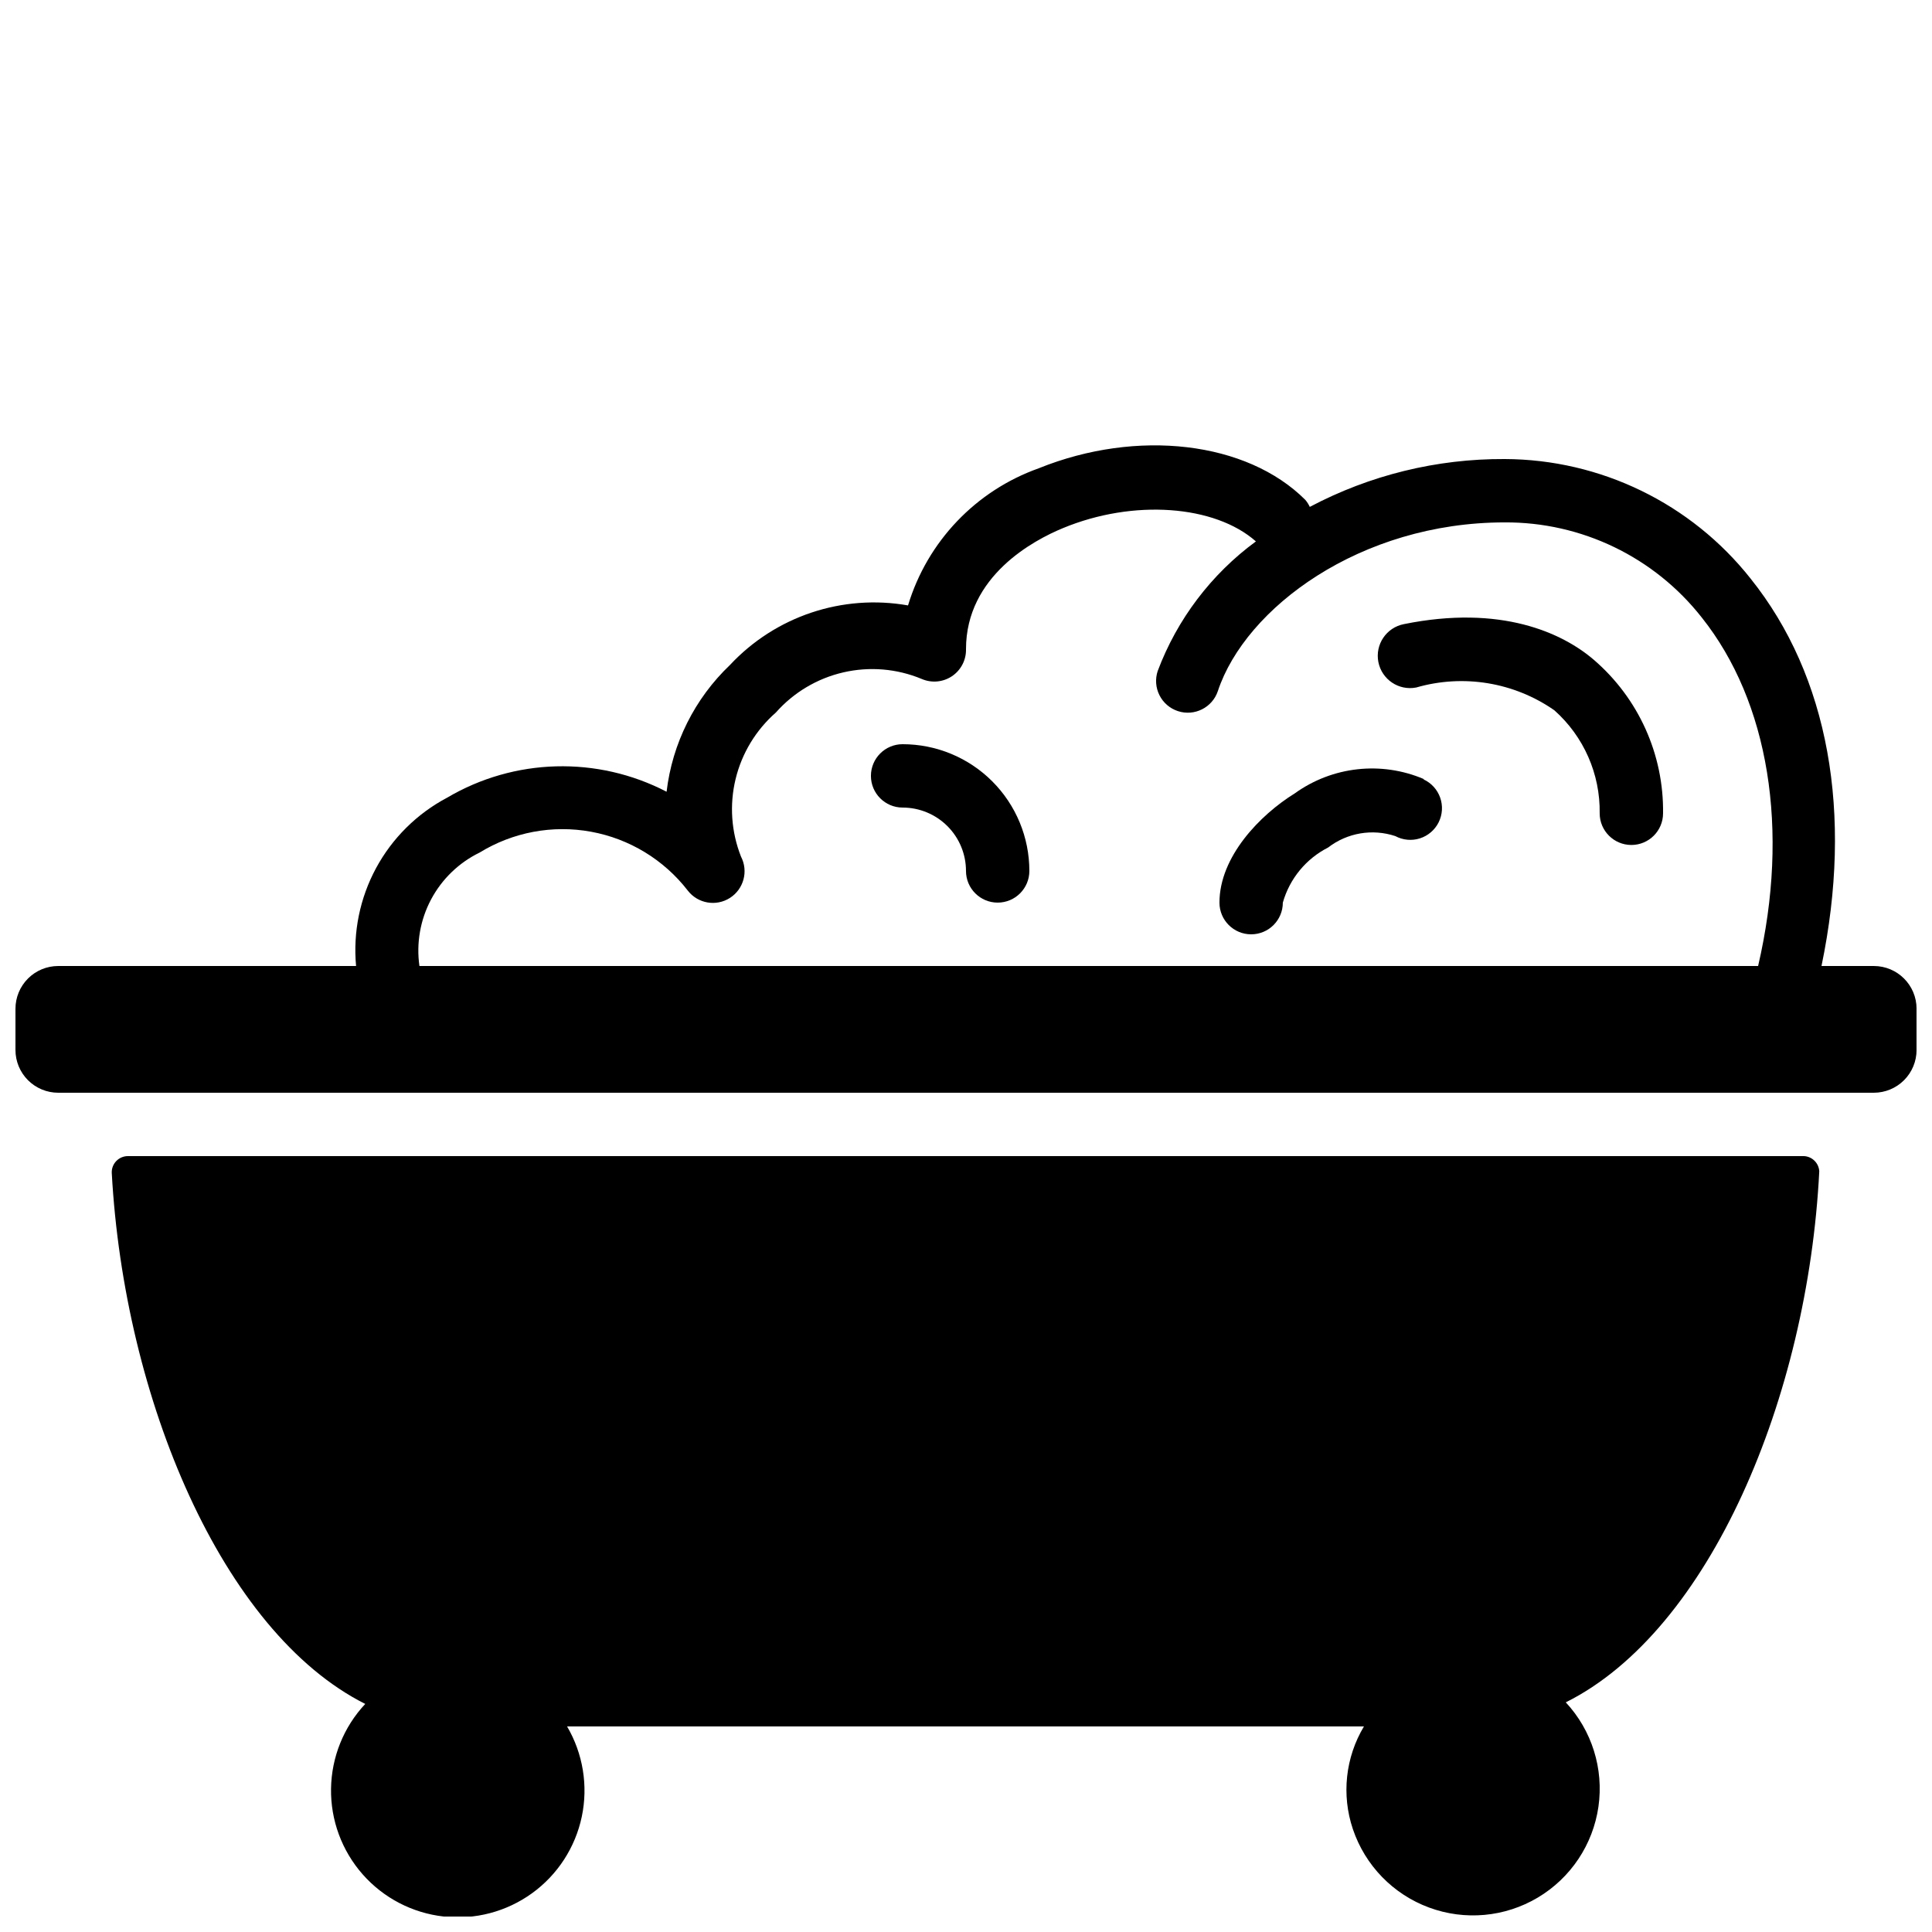 <?xml version="1.0" encoding="UTF-8"?>
<!-- Uploaded to: SVG Repo, www.svgrepo.com, Generator: SVG Repo Mixer Tools -->
<svg width="800px" height="800px" version="1.1" viewBox="144 144 512 512" xmlns="http://www.w3.org/2000/svg">
 <defs>
  <clipPath id="b">
   <path d="m148.09 262h503.81v172h-503.81z"/>
  </clipPath>
  <clipPath id="a">
   <path d="m173 450h454v201.9h-454z"/>
  </clipPath>
 </defs>
 <g clip-path="url(#b)">
  <path d="m640.57 400h-13.855c8.398-40.391 1.93-76.832-18.809-102.69v-0.004c-15.77-19.918-39.754-31.57-65.156-31.656-17.996-0.094-35.738 4.262-51.641 12.68-0.312-0.664-0.707-1.285-1.176-1.848-15.535-15.535-44.586-18.895-70.617-8.398v0.004c-16.684 5.914-29.559 19.414-34.68 36.355-17.391-3.066-35.148 2.875-47.191 15.789-9.34 8.895-15.281 20.773-16.793 33.586-18.375-9.535-40.367-8.934-58.191 1.594-7.969 4.223-14.512 10.711-18.801 18.645-4.285 7.938-6.129 16.965-5.297 25.945h-78.93c-3.008 0-5.891 1.191-8.016 3.32-2.125 2.125-3.32 5.008-3.32 8.016v10.914c0 3.008 1.195 5.891 3.32 8.016s5.008 3.32 8.016 3.32h481.14c3.008 0 5.891-1.195 8.016-3.32s3.32-5.008 3.32-8.016v-10.914c0-6.262-5.074-11.336-11.336-11.336zm-30.648 0h-354.77c-0.863-6.055 0.215-12.23 3.082-17.629 2.867-5.402 7.375-9.758 12.871-12.434 8.82-5.414 19.332-7.383 29.516-5.523 10.18 1.859 19.316 7.414 25.652 15.602 2.656 3.438 7.492 4.281 11.156 1.949 3.664-2.336 4.945-7.074 2.953-10.934-2.594-6.543-3.098-13.73-1.445-20.57 1.656-6.84 5.387-13 10.68-17.637 4.707-5.324 10.961-9.047 17.887-10.641 6.926-1.598 14.176-0.988 20.738 1.738 2.629 1.148 5.66 0.875 8.043-0.723 2.379-1.598 3.781-4.301 3.715-7.168 0-19.398 17.969-28.887 25.695-32.074 18.641-7.727 40.223-6.129 51.137 3.527l-0.004-0.004c-11.824 8.68-20.867 20.613-26.027 34.344-0.703 2.117-0.535 4.422 0.465 6.414 1 1.992 2.75 3.508 4.867 4.207 4.402 1.461 9.16-0.926 10.621-5.332 7.305-22 37.699-44.672 75.992-44.672 20.363-0.121 39.645 9.176 52.227 25.191 17.801 22.336 23.344 56.258 14.945 92.367z"/>
 </g>
 <g clip-path="url(#a)">
  <path d="m622.09 450.38h-444.19c-1.164 0-2.281 0.473-3.09 1.312s-1.238 1.973-1.191 3.137c3.273 59.785 29.223 121.67 67.176 140.73l-0.004 0.004c-5.707 6.094-8.938 14.098-9.062 22.449-0.129 8.348 2.863 16.445 8.383 22.711s13.18 10.25 21.477 11.176c8.301 0.926 16.648-1.277 23.414-6.172 6.766-4.894 11.465-12.137 13.18-20.309s0.324-16.691-3.902-23.895h211.18c-4.914 8.199-5.988 18.145-2.938 27.203 3.238 9.621 10.652 17.262 20.172 20.785 9.516 3.527 20.117 2.559 28.84-2.633 8.723-5.195 14.629-14.051 16.07-24.098 1.438-10.047-1.742-20.207-8.656-27.641 38.207-19.062 64.152-80.945 67.176-140.73-0.125-2.172-1.859-3.906-4.031-4.031z"/>
 </g>
 <path d="m566.42 318.89c-8.398-7.223-24.688-14.695-50.383-9.488h0.004c-4.637 0.902-7.664 5.394-6.762 10.031 0.906 4.641 5.398 7.664 10.035 6.762 12.492-3.613 25.945-1.395 36.609 6.043 7.785 6.918 12.168 16.883 12.008 27.293 0 4.637 3.762 8.395 8.398 8.395s8.398-3.758 8.398-8.395c0.203-15.59-6.5-30.465-18.309-40.641z"/>
 <path d="m521.33 350.46c-11.27-4.805-24.227-3.371-34.176 3.777-9.238 5.711-19.984 16.793-19.984 28.969 0 4.641 3.762 8.398 8.398 8.398 4.637 0 8.395-3.758 8.395-8.398 1.793-6.328 6.144-11.625 12.008-14.609 5.062-3.902 11.734-5.035 17.805-3.023 2 1.074 4.352 1.293 6.516 0.602 2.164-0.691 3.957-2.227 4.969-4.262s1.156-4.391 0.398-6.535c-0.754-2.141-2.348-3.887-4.41-4.832z"/>
 <path d="m383.2 341.22c-4.637 0-8.395 3.758-8.395 8.395 0 4.637 3.758 8.398 8.395 8.398 4.457 0 8.727 1.77 11.875 4.918 3.152 3.148 4.922 7.422 4.922 11.875 0 4.637 3.758 8.395 8.395 8.395s8.398-3.758 8.398-8.395c0-8.91-3.539-17.453-9.84-23.75-6.297-6.301-14.84-9.836-23.75-9.836z"/>
</svg>